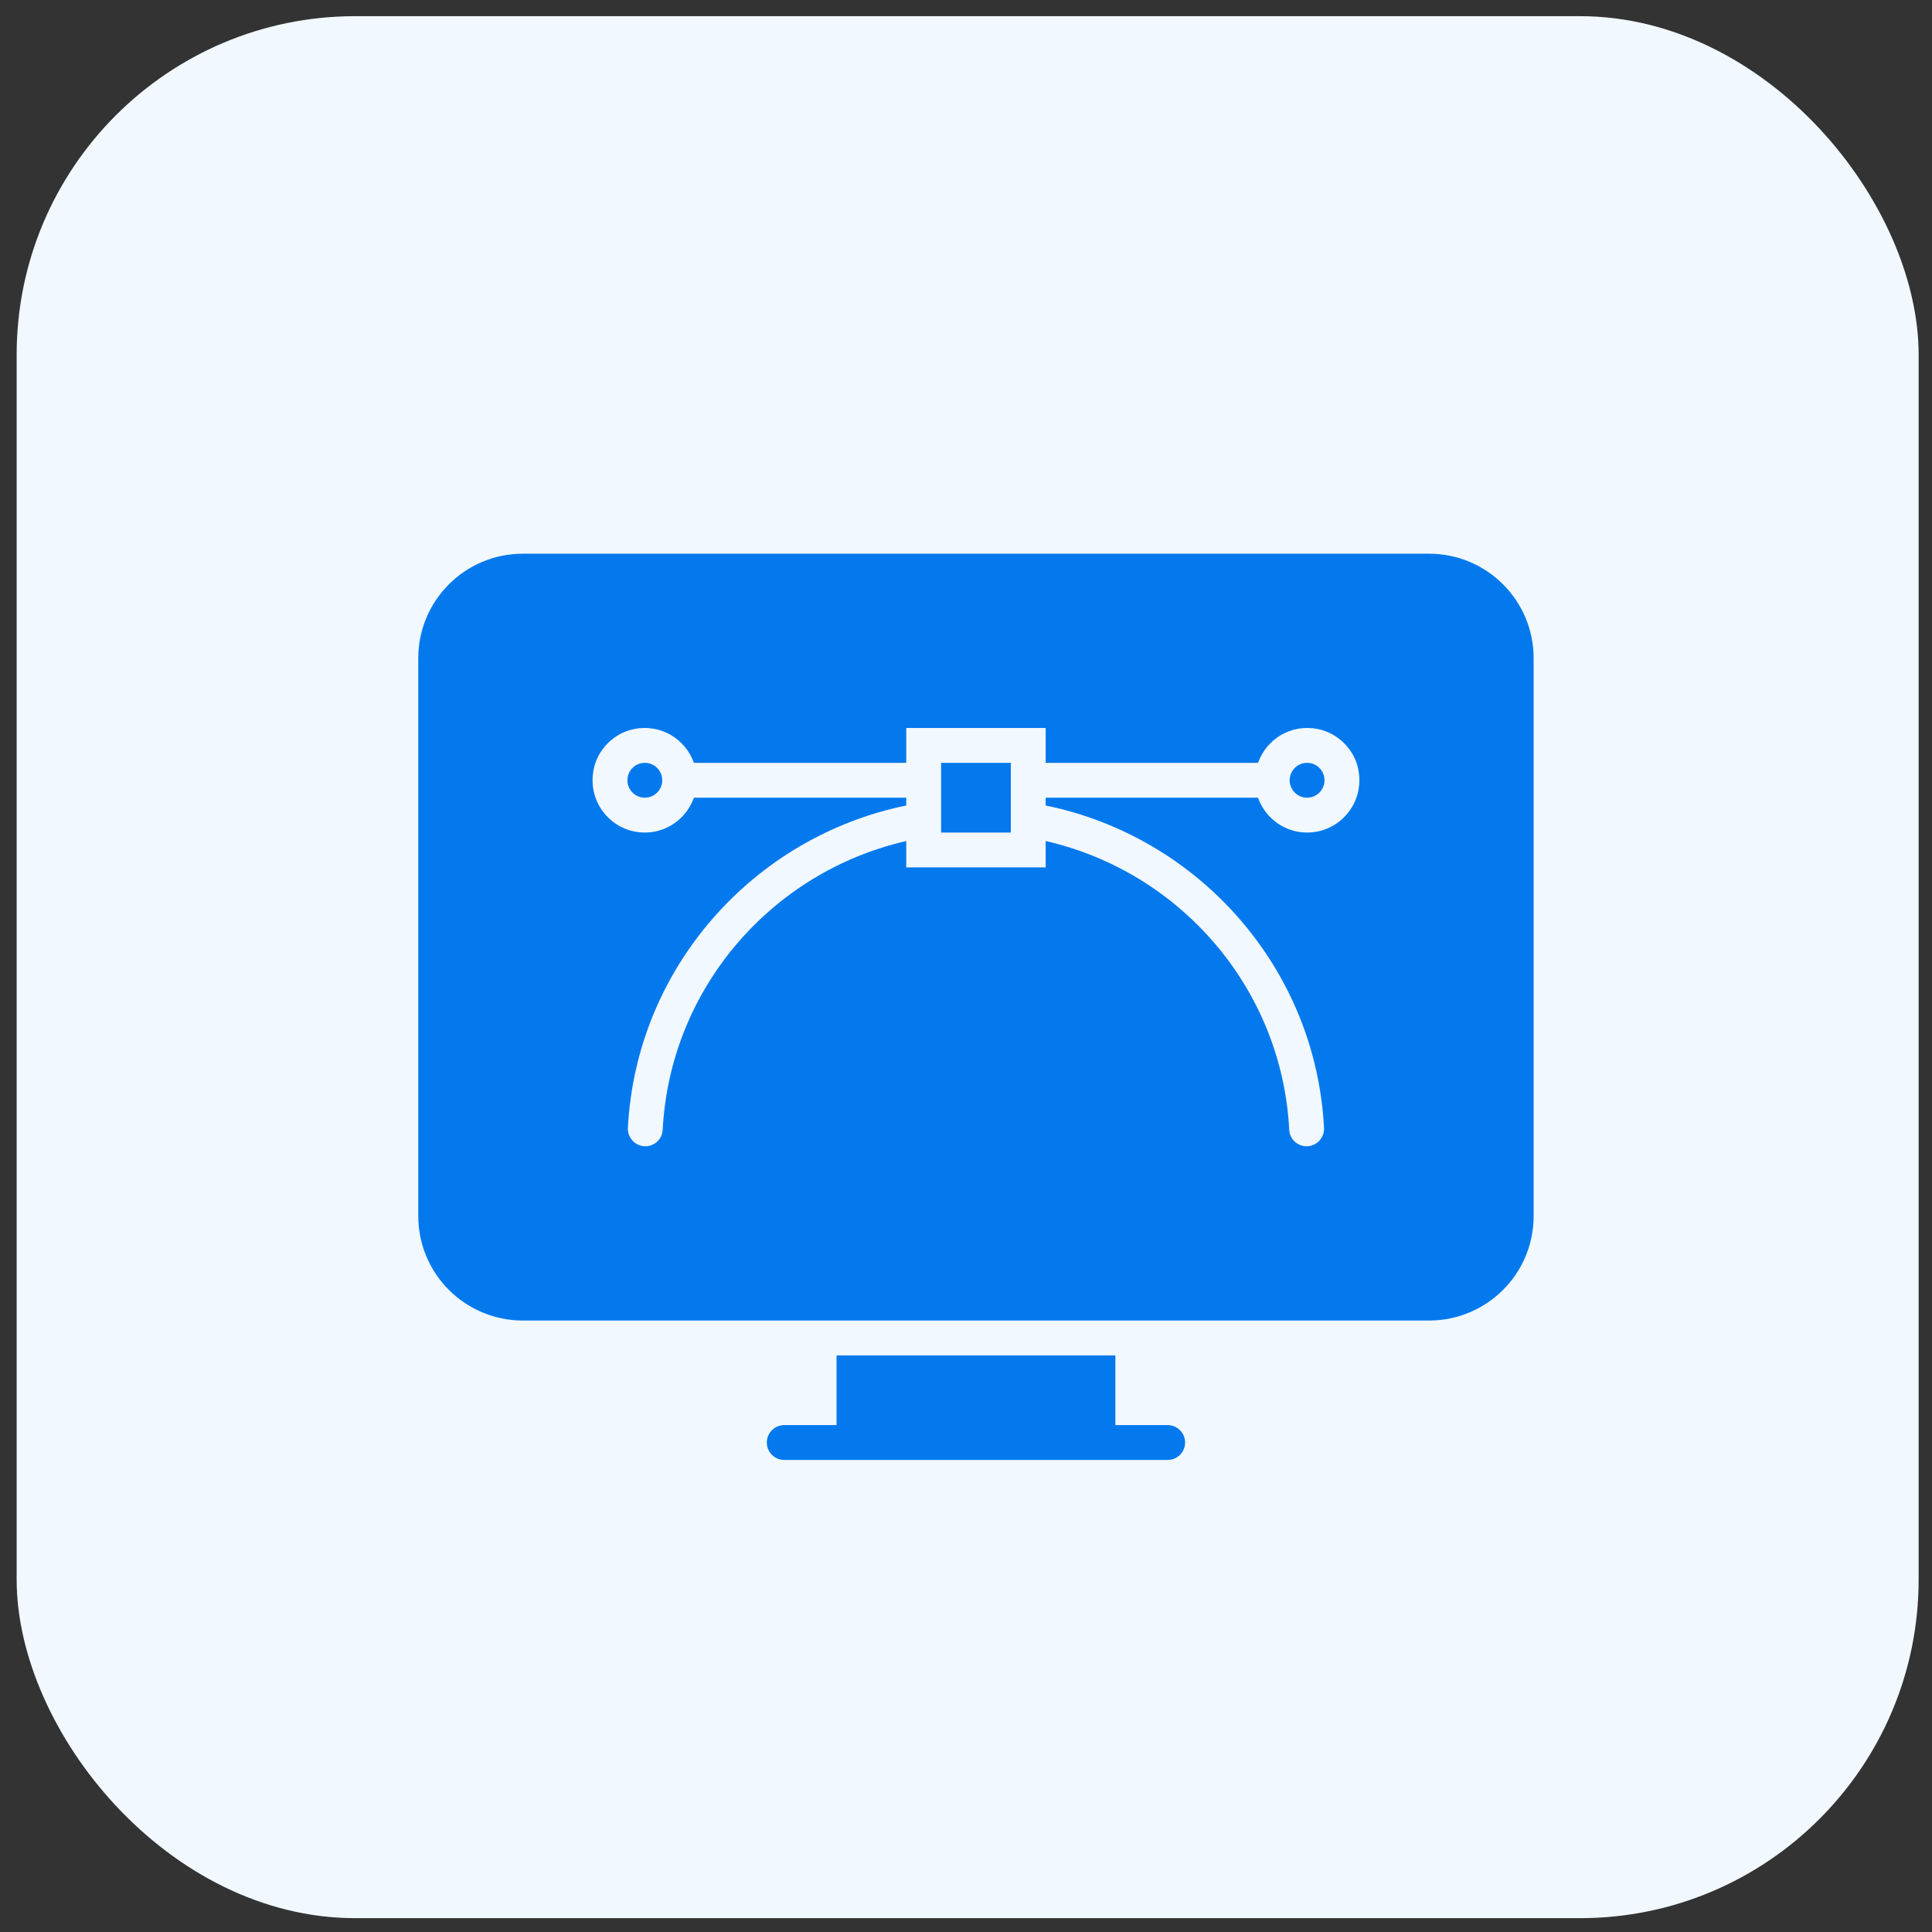 <svg width="97" height="97" viewBox="0 0 97 97" fill="none" xmlns="http://www.w3.org/2000/svg">
<rect x="0" y="0" width="97" height="97" fill="#333333" stroke="none"/>
<rect x="0.836" y="0.812" width="95.493" height="95.493" rx="17" fill="#F1F8FF"/>
<path d="M47.25 38.3H50.75V41.8H47.25V38.3ZM32.375 38.3C31.892 38.3 31.5 38.692 31.5 39.175C31.5 39.658 31.892 40.05 32.375 40.05C32.858 40.05 33.25 39.658 33.25 39.175C33.25 38.692 32.858 38.3 32.375 38.3ZM58.625 71.55H56V68.05H42V71.55H39.375C38.892 71.55 38.5 71.942 38.5 72.425C38.5 72.908 38.892 73.3 39.375 73.3H58.625C59.108 73.3 59.5 72.908 59.5 72.425C59.5 71.942 59.108 71.55 58.625 71.55ZM77 33.05V61.05C77 63.95 74.65 66.3 71.75 66.3H26.25C23.35 66.3 21 63.95 21 61.05V33.05C21 30.15 23.35 27.8 26.25 27.8H71.75C74.65 27.8 77 30.15 77 33.05ZM68.191 38.604C67.981 37.603 67.163 36.802 66.16 36.602C64.792 36.333 63.579 37.127 63.163 38.3H52.5V36.55H45.5V38.3H34.839C34.422 37.127 33.208 36.333 31.841 36.602C30.838 36.8 30.021 37.603 29.811 38.604C29.453 40.304 30.739 41.8 32.375 41.8C33.516 41.8 34.478 41.067 34.839 40.05H45.5V40.442C37.821 42.012 31.946 48.593 31.524 56.622C31.498 57.125 31.897 57.55 32.401 57.55C32.861 57.55 33.248 57.193 33.271 56.733C33.637 49.619 38.755 43.765 45.5 42.227V43.55H52.5V42.225C59.245 43.765 64.363 49.619 64.729 56.731C64.754 57.193 65.138 57.55 65.599 57.55C66.103 57.55 66.502 57.125 66.475 56.622C66.054 48.593 60.179 42.012 52.5 40.442V40.05H63.161C63.523 41.067 64.484 41.8 65.625 41.8C67.261 41.8 68.547 40.304 68.191 38.604ZM65.625 38.3C65.142 38.3 64.75 38.692 64.75 39.175C64.75 39.658 65.142 40.05 65.625 40.05C66.108 40.05 66.5 39.658 66.5 39.175C66.5 38.692 66.108 38.3 65.625 38.3Z" fill="#0479EE"/>
</svg>
